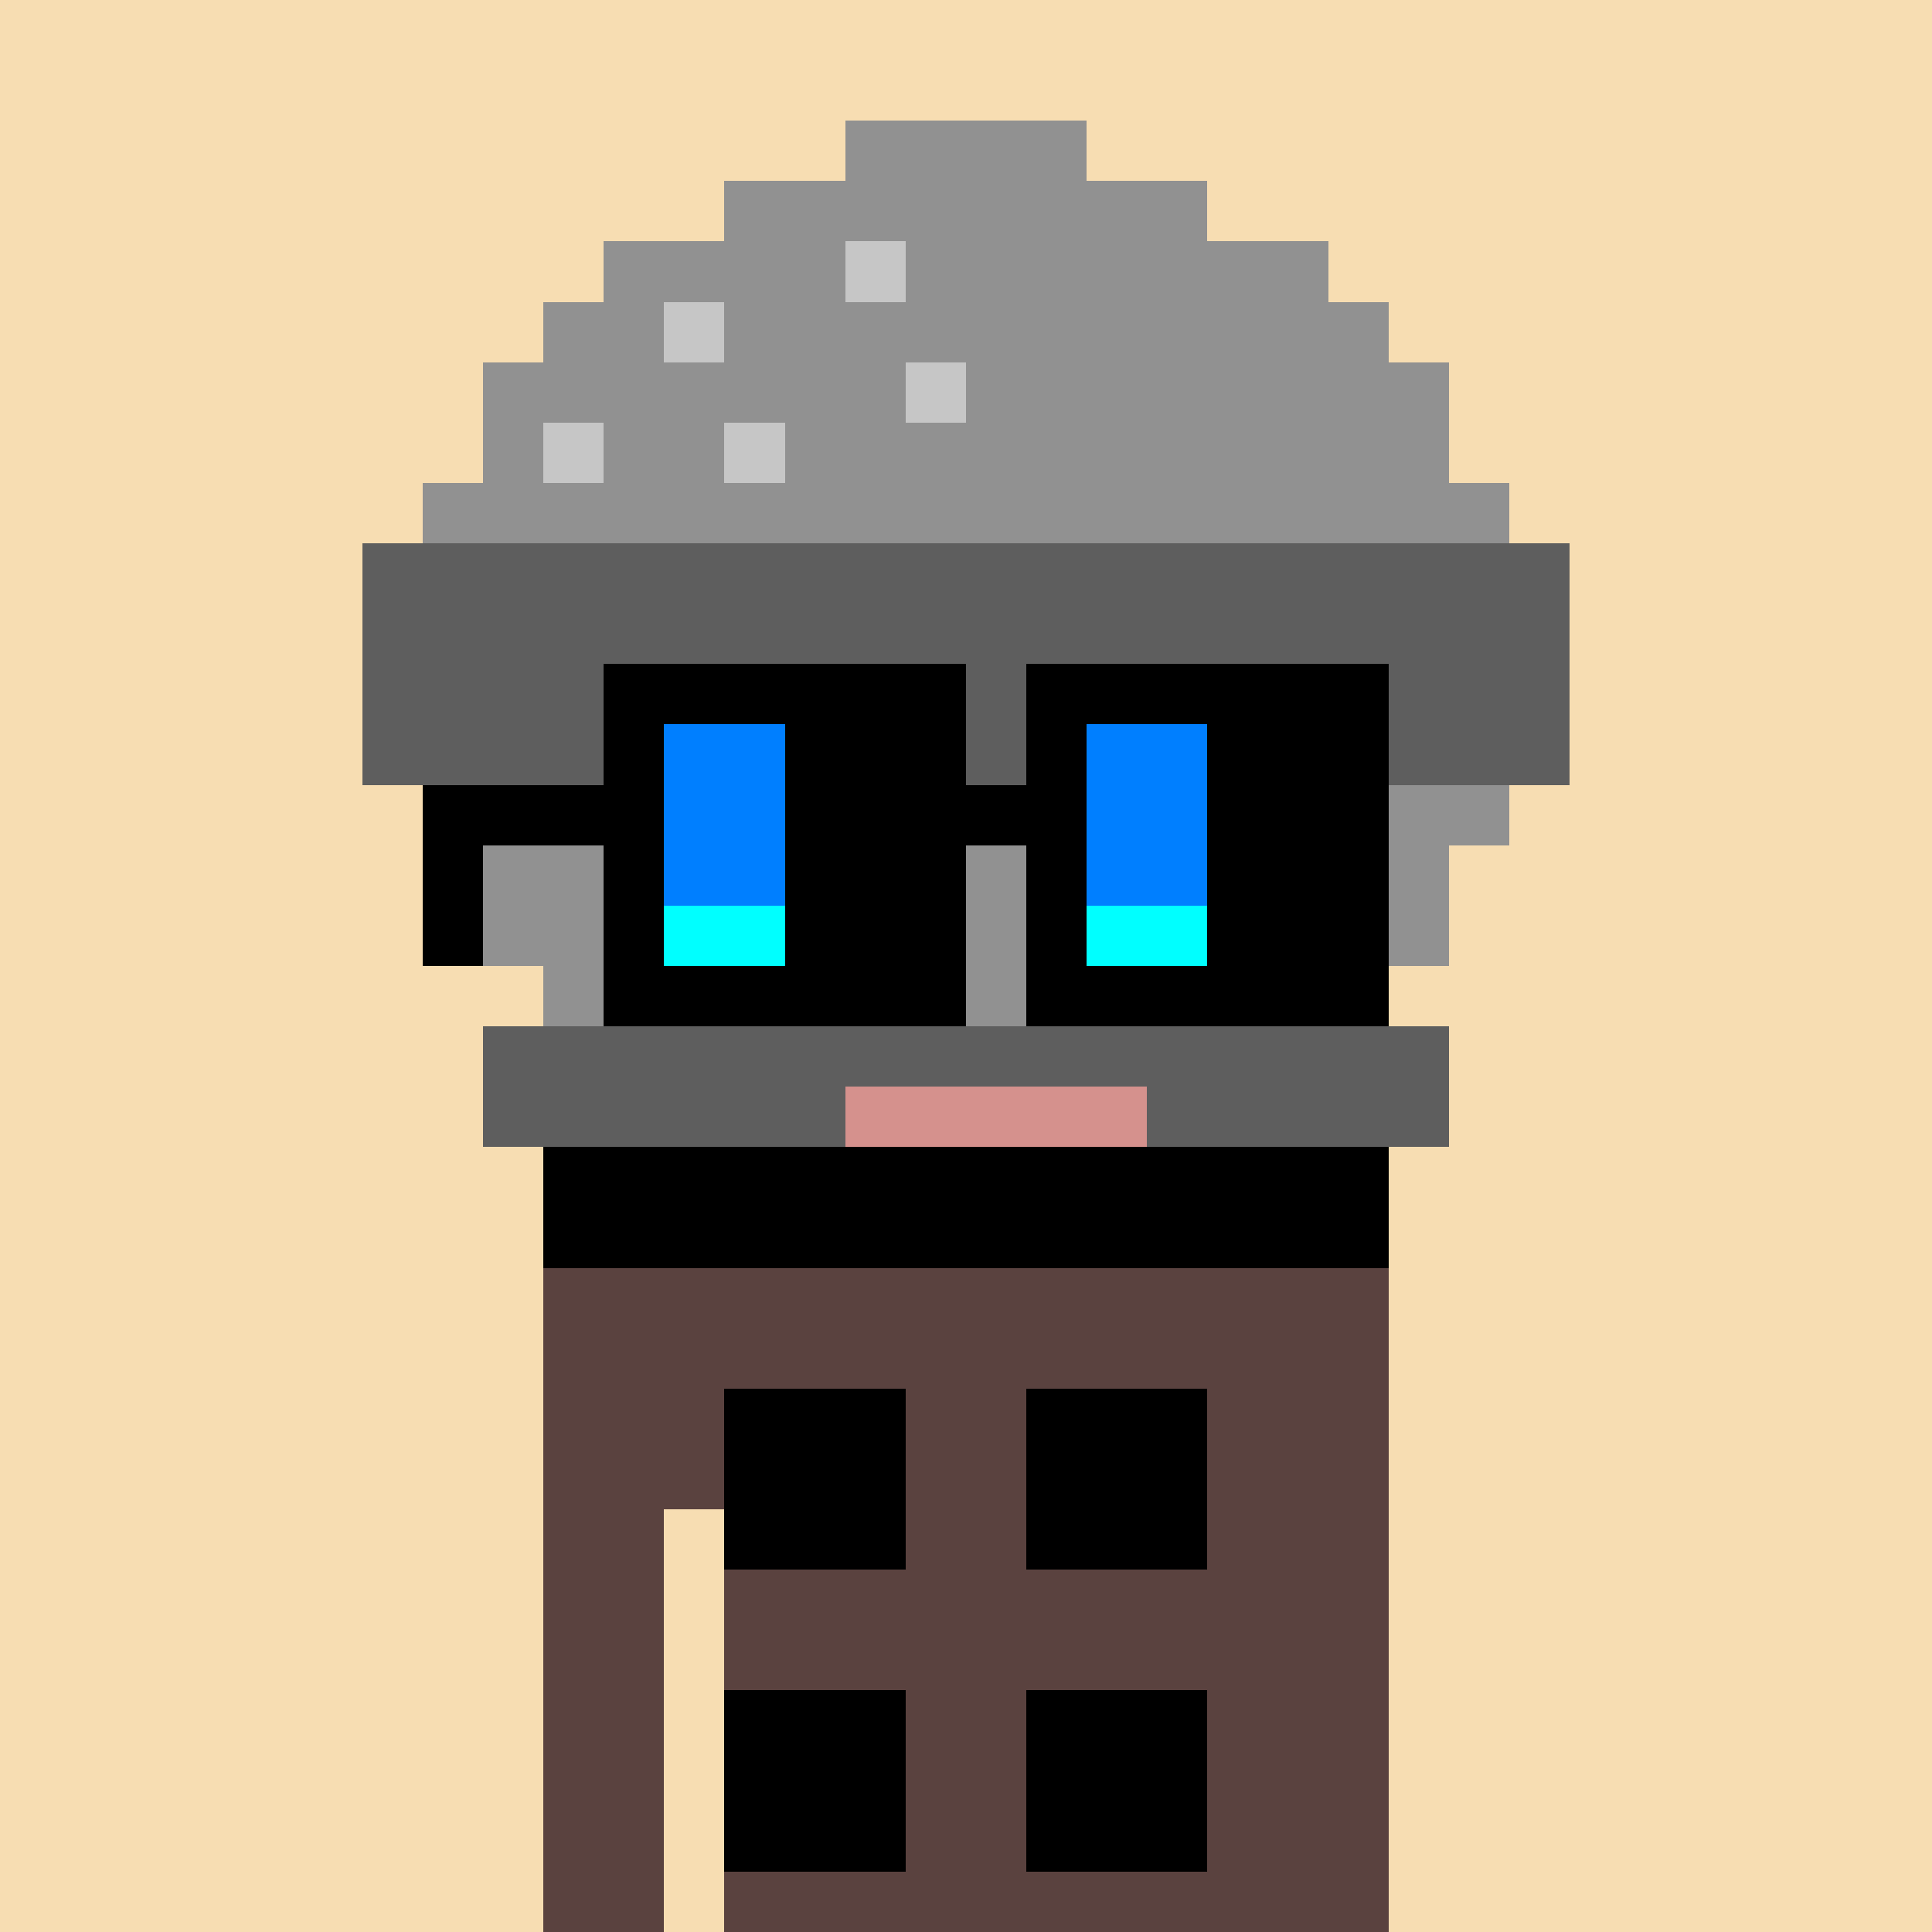 <svg width="320" height="320" viewBox="0 0 320 320" xmlns="http://www.w3.org/2000/svg" shape-rendering="crispEdges"><rect width="100%" height="100%" fill="#f7ddb2" /><rect width="140" height="10" x="90" y="210" fill="#5a423f" /><rect width="140" height="10" x="90" y="220" fill="#5a423f" /><rect width="140" height="10" x="90" y="230" fill="#5a423f" /><rect width="140" height="10" x="90" y="240" fill="#5a423f" /><rect width="20" height="10" x="90" y="250" fill="#5a423f" /><rect width="110" height="10" x="120" y="250" fill="#5a423f" /><rect width="20" height="10" x="90" y="260" fill="#5a423f" /><rect width="110" height="10" x="120" y="260" fill="#5a423f" /><rect width="20" height="10" x="90" y="270" fill="#5a423f" /><rect width="110" height="10" x="120" y="270" fill="#5a423f" /><rect width="20" height="10" x="90" y="280" fill="#5a423f" /><rect width="110" height="10" x="120" y="280" fill="#5a423f" /><rect width="20" height="10" x="90" y="290" fill="#5a423f" /><rect width="110" height="10" x="120" y="290" fill="#5a423f" /><rect width="20" height="10" x="90" y="300" fill="#5a423f" /><rect width="110" height="10" x="120" y="300" fill="#5a423f" /><rect width="20" height="10" x="90" y="310" fill="#5a423f" /><rect width="110" height="10" x="120" y="310" fill="#5a423f" /><rect width="30" height="10" x="120" y="230" fill="#000000" /><rect width="30" height="10" x="170" y="230" fill="#000000" /><rect width="30" height="10" x="120" y="240" fill="#000000" /><rect width="30" height="10" x="170" y="240" fill="#000000" /><rect width="30" height="10" x="120" y="250" fill="#000000" /><rect width="30" height="10" x="170" y="250" fill="#000000" /><rect width="30" height="10" x="120" y="280" fill="#000000" /><rect width="30" height="10" x="170" y="280" fill="#000000" /><rect width="30" height="10" x="120" y="290" fill="#000000" /><rect width="30" height="10" x="170" y="290" fill="#000000" /><rect width="30" height="10" x="120" y="300" fill="#000000" /><rect width="30" height="10" x="170" y="300" fill="#000000" /><rect width="40" height="10" x="140" y="20" fill="#919191" /><rect width="80" height="10" x="120" y="30" fill="#919191" /><rect width="40" height="10" x="100" y="40" fill="#919191" /><rect width="10" height="10" x="140" y="40" fill="#c6c6c6" /><rect width="70" height="10" x="150" y="40" fill="#919191" /><rect width="20" height="10" x="90" y="50" fill="#919191" /><rect width="10" height="10" x="110" y="50" fill="#c6c6c6" /><rect width="110" height="10" x="120" y="50" fill="#919191" /><rect width="70" height="10" x="80" y="60" fill="#919191" /><rect width="10" height="10" x="150" y="60" fill="#c6c6c6" /><rect width="80" height="10" x="160" y="60" fill="#919191" /><rect width="10" height="10" x="80" y="70" fill="#919191" /><rect width="10" height="10" x="90" y="70" fill="#c6c6c6" /><rect width="20" height="10" x="100" y="70" fill="#919191" /><rect width="10" height="10" x="120" y="70" fill="#c6c6c6" /><rect width="110" height="10" x="130" y="70" fill="#919191" /><rect width="180" height="10" x="70" y="80" fill="#919191" /><rect width="200" height="10" x="60" y="90" fill="#5e5e5e" /><rect width="200" height="10" x="60" y="100" fill="#5e5e5e" /><rect width="200" height="10" x="60" y="110" fill="#5e5e5e" /><rect width="200" height="10" x="60" y="120" fill="#5e5e5e" /><rect width="180" height="10" x="70" y="130" fill="#919191" /><rect width="160" height="10" x="80" y="140" fill="#919191" /><rect width="160" height="10" x="80" y="150" fill="#919191" /><rect width="140" height="10" x="90" y="160" fill="#919191" /><rect width="160" height="10" x="80" y="170" fill="#5e5e5e" /><rect width="60" height="10" x="80" y="180" fill="#5e5e5e" /><rect width="50" height="10" x="140" y="180" fill="#d5918d" /><rect width="50" height="10" x="190" y="180" fill="#5e5e5e" /><rect width="140" height="10" x="90" y="190" fill="#000000" /><rect width="140" height="10" x="90" y="200" fill="#000000" /><rect width="60" height="10" x="100" y="110" fill="#000000" /><rect width="60" height="10" x="170" y="110" fill="#000000" /><rect width="10" height="10" x="100" y="120" fill="#000000" /><rect width="20" height="10" x="110" y="120" fill="#007fff" /><rect width="30" height="10" x="130" y="120" fill="#000000" /><rect width="10" height="10" x="170" y="120" fill="#000000" /><rect width="20" height="10" x="180" y="120" fill="#007fff" /><rect width="30" height="10" x="200" y="120" fill="#000000" /><rect width="40" height="10" x="70" y="130" fill="#000000" /><rect width="20" height="10" x="110" y="130" fill="#007fff" /><rect width="50" height="10" x="130" y="130" fill="#000000" /><rect width="20" height="10" x="180" y="130" fill="#007fff" /><rect width="30" height="10" x="200" y="130" fill="#000000" /><rect width="10" height="10" x="70" y="140" fill="#000000" /><rect width="10" height="10" x="100" y="140" fill="#000000" /><rect width="20" height="10" x="110" y="140" fill="#007fff" /><rect width="30" height="10" x="130" y="140" fill="#000000" /><rect width="10" height="10" x="170" y="140" fill="#000000" /><rect width="20" height="10" x="180" y="140" fill="#007fff" /><rect width="30" height="10" x="200" y="140" fill="#000000" /><rect width="10" height="10" x="70" y="150" fill="#000000" /><rect width="10" height="10" x="100" y="150" fill="#000000" /><rect width="20" height="10" x="110" y="150" fill="#00ffff" /><rect width="30" height="10" x="130" y="150" fill="#000000" /><rect width="10" height="10" x="170" y="150" fill="#000000" /><rect width="20" height="10" x="180" y="150" fill="#00ffff" /><rect width="30" height="10" x="200" y="150" fill="#000000" /><rect width="60" height="10" x="100" y="160" fill="#000000" /><rect width="60" height="10" x="170" y="160" fill="#000000" /></svg>